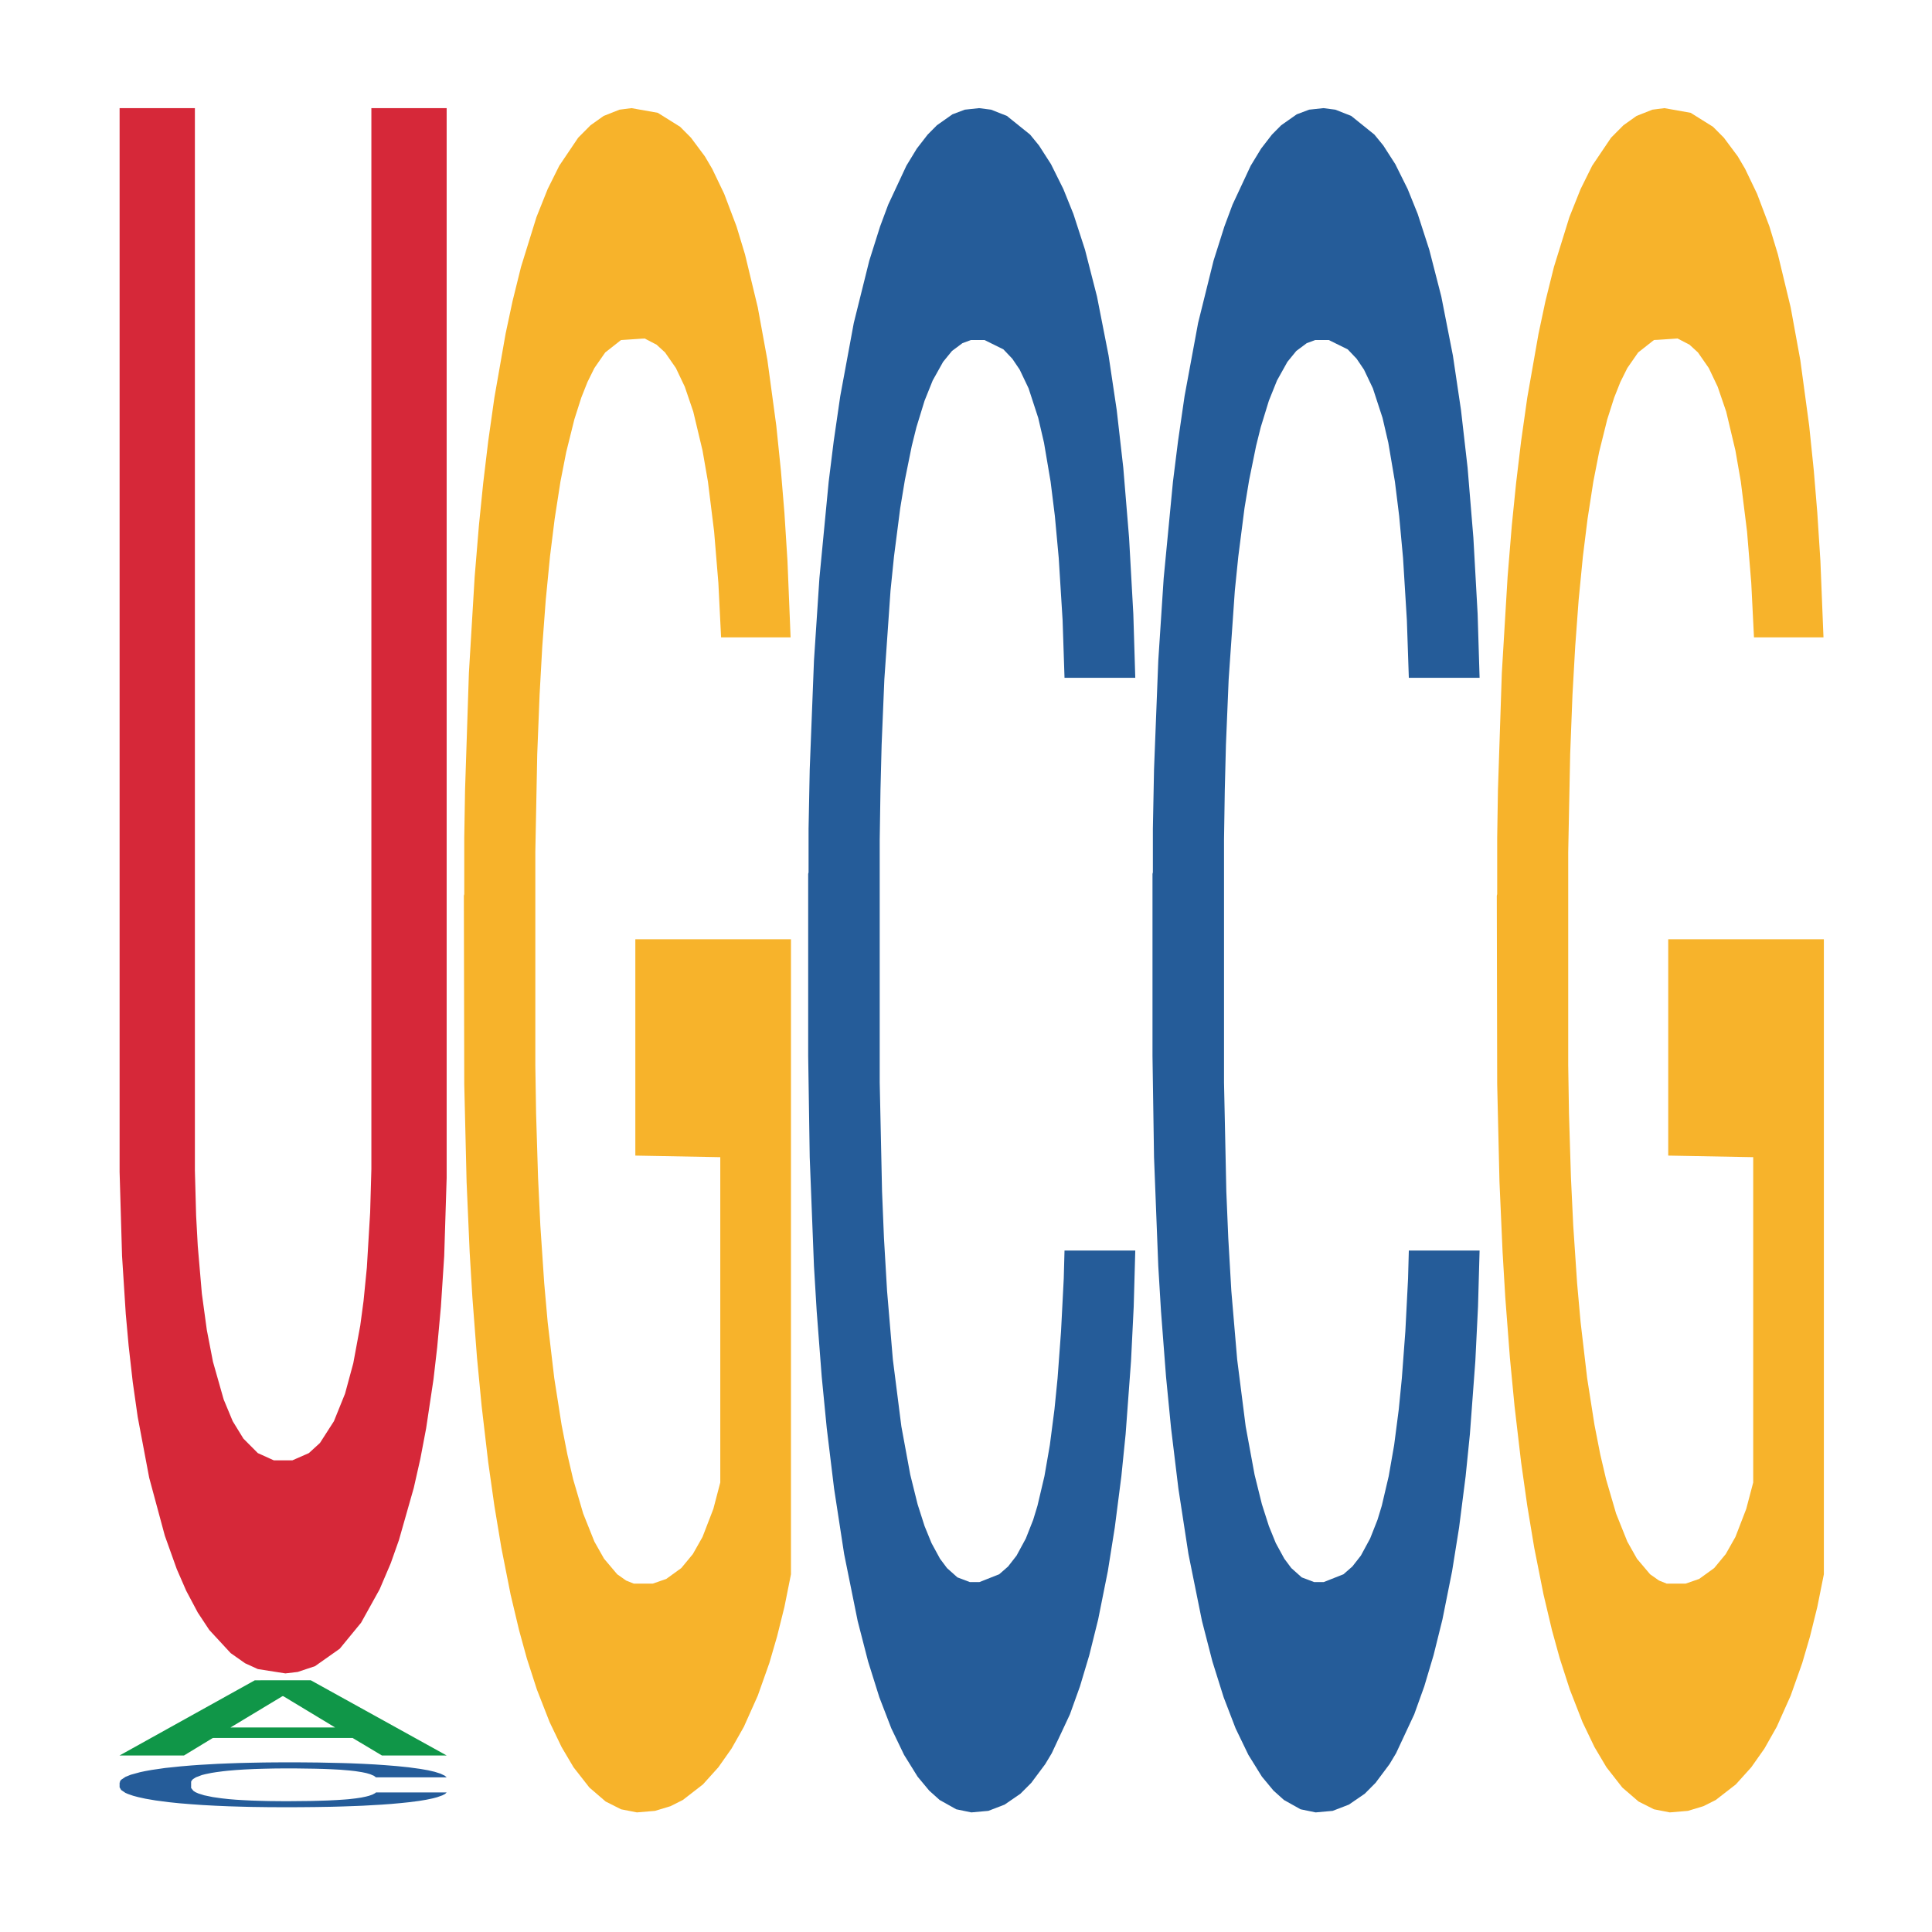 <?xml version='1.0' encoding='UTF-8' ?>
<svg xmlns='http://www.w3.org/2000/svg' xmlns:xlink='http://www.w3.org/1999/xlink' class='svglite' width='504.00pt' height='504.00pt' viewBox='0 0 504.00 504.00'>
<defs>
  <style type='text/css'><![CDATA[
    .svglite line, .svglite polyline, .svglite polygon, .svglite path, .svglite rect, .svglite circle {
      fill: none;
      stroke: #000000;
      stroke-linecap: round;
      stroke-linejoin: round;
      stroke-miterlimit: 10.00;
    }
    .svglite text {
      white-space: pre;
    }
  ]]></style>
</defs>
<rect width='100%' height='100%' style='stroke: none; fill: none;'/>
<defs>
  <clipPath id='cpMC4wMHw1MDQuMDB8MC4wMHw1MDQuMDA='>
    <rect x='0.00' y='0.00' width='504.00' height='504.00' />
  </clipPath>
</defs>
<g clip-path='url(#cpMC4wMHw1MDQuMDB8MC4wMHw1MDQuMDA=)'>
</g>
<defs>
  <clipPath id='cpOC45N3w0OTguMDJ8NS45OHw0OTUuMDM='>
    <rect x='8.97' y='5.98' width='489.06' height='489.06' />
  </clipPath>
</defs>
<g clip-path='url(#cpOC45N3w0OTguMDJ8NS45OHw0OTUuMDM=)'>
<polygon points='31.20,457.92 31.28,457.90 66.47,438.34 81.07,438.33 116.52,457.95 99.63,457.95 91.98,453.38 55.65,453.38 55.39,453.46 48.00,457.95 31.20,457.95 31.20,457.92 60.22,450.65 87.41,450.64 73.95,442.51 73.77,442.47 73.60,442.53 60.14,450.64 60.22,450.65 31.20,457.92 ' style='stroke-width: 1.07; stroke: none; fill: #109648;' />
<polygon points='31.20,465.00 31.30,464.99 31.30,464.69 31.60,464.29 32.71,463.54 34.12,462.97 36.54,462.31 37.85,462.03 39.57,461.72 43.10,461.21 47.13,460.79 49.96,460.55 52.07,460.40 56.81,460.13 59.54,460.02 62.36,459.92 64.78,459.86 68.82,459.78 72.04,459.75 75.78,459.74 78.90,459.75 83.04,459.79 89.09,459.92 91.41,459.99 94.54,460.12 97.76,460.29 100.39,460.47 103.41,460.71 106.54,461.03 109.56,461.44 111.68,461.81 113.40,462.21 114.91,462.69 116.02,463.22 116.52,463.65 98.07,463.65 97.56,463.26 96.55,462.83 95.54,462.54 94.43,462.31 92.72,462.04 91.21,461.87 88.69,461.66 86.37,461.54 84.45,461.46 82.13,461.40 77.19,461.33 73.66,461.33 71.44,461.35 68.72,461.41 66.40,461.48 63.67,461.61 61.55,461.75 59.44,461.93 58.23,462.06 56.41,462.30 55.20,462.49 53.59,462.82 52.68,463.05 51.07,463.66 50.36,464.11 50.06,464.42 49.86,464.77 49.86,466.44 50.46,467.18 50.96,467.51 51.77,467.87 53.28,468.34 55.50,468.80 57.82,469.13 59.74,469.34 61.55,469.49 63.37,469.60 65.59,469.71 67.40,469.77 70.13,469.84 73.36,469.87 75.88,469.87 81.02,469.82 83.34,469.76 85.56,469.69 87.98,469.57 89.90,469.44 91.01,469.35 92.82,469.14 94.23,468.93 95.44,468.68 96.25,468.47 97.16,468.15 97.86,467.78 98.07,467.59 116.52,467.59 116.12,467.98 115.41,468.35 114.00,468.85 112.89,469.14 111.18,469.50 109.36,469.80 106.84,470.13 104.52,470.37 102.10,470.59 99.48,470.78 94.74,471.05 93.02,471.12 89.39,471.25 86.57,471.33 82.43,471.40 78.20,471.44 73.76,471.45 69.83,471.43 65.49,471.37 62.77,471.30 59.74,471.21 56.21,471.06 52.88,470.88 49.75,470.66 46.83,470.42 44.11,470.14 40.58,469.68 37.95,469.23 36.04,468.81 34.73,468.46 33.42,468.01 32.71,467.70 31.60,466.95 31.20,466.25 31.20,465.00 ' style='stroke-width: 1.07; stroke: none; fill: #255C99;' />
<polygon points='31.20,28.21 50.84,28.21 50.84,305.34 51.16,317.07 51.59,325.01 52.66,337.48 53.95,346.93 55.56,355.25 58.35,365.08 60.71,370.75 63.50,375.29 67.26,379.07 71.44,380.96 76.27,380.96 80.57,379.07 83.47,376.42 87.11,370.75 90.01,363.57 92.16,355.63 93.98,345.80 94.84,339.37 95.70,330.68 96.56,316.31 96.88,304.97 96.88,28.21 116.52,28.21 116.52,307.24 115.88,327.65 115.02,340.88 114.05,351.47 113.09,359.79 111.16,372.64 109.65,380.58 107.94,388.15 104.07,401.76 101.93,407.81 99.03,414.61 94.20,423.31 88.62,430.11 82.18,434.65 77.67,436.16 74.45,436.54 67.26,435.41 63.93,433.89 60.18,431.25 54.59,425.20 51.59,420.66 48.58,414.99 46.11,409.32 43.00,400.62 38.92,385.50 35.92,369.62 34.63,360.55 33.56,351.09 32.81,342.78 31.84,327.65 31.20,305.72 31.20,28.59 31.20,28.21 ' style='stroke-width: 1.07; stroke: none; fill: #D62839;' />
<polygon points='121.01,233.66 121.11,233.25 121.11,218.63 121.32,206.05 122.32,175.59 123.83,150.42 124.94,137.02 126.05,126.06 127.36,115.10 128.97,103.73 131.89,87.08 133.71,78.55 135.92,69.62 139.95,56.63 142.87,49.32 145.90,43.23 150.83,35.92 154.06,32.67 157.48,30.24 161.61,28.61 164.73,28.21 171.59,29.43 177.43,33.08 180.25,35.92 183.88,40.79 185.79,44.04 188.91,50.54 192.14,59.07 194.35,66.37 197.68,80.18 200.20,93.98 202.51,111.04 203.72,122.81 204.63,133.77 205.43,146.36 206.24,166.26 188.11,166.26 187.40,152.04 186.29,138.65 184.68,125.65 183.27,117.53 180.85,107.38 178.64,100.89 176.32,96.01 173.50,91.95 171.28,89.92 168.16,88.30 162.01,88.70 157.88,91.95 155.06,96.01 153.25,99.67 151.64,103.73 149.83,109.41 147.71,117.94 146.20,125.65 144.69,135.40 143.48,145.14 142.37,156.51 141.46,168.69 140.76,181.28 140.15,196.71 139.65,222.29 139.65,277.91 139.85,290.50 140.36,307.15 140.96,319.73 141.97,334.76 142.87,344.91 144.59,359.52 146.50,371.70 148.01,379.42 149.52,385.91 152.14,394.85 155.06,402.16 157.58,406.62 161.01,410.68 163.32,412.31 165.34,413.12 170.28,413.12 173.80,411.90 177.73,409.06 180.75,405.40 183.27,400.94 186.09,393.63 187.90,386.73 187.90,301.87 165.74,301.46 165.74,245.02 206.34,245.02 206.34,410.68 204.63,419.21 202.71,426.92 200.70,433.83 197.68,442.35 194.05,450.47 190.83,456.16 187.40,461.03 183.37,465.50 178.13,469.56 174.91,471.18 170.88,472.40 166.15,472.80 162.01,471.99 157.99,469.96 153.75,466.31 149.62,461.03 146.50,455.75 143.38,449.25 140.05,440.73 137.43,432.61 135.42,425.30 133.20,415.96 130.79,403.78 128.97,392.82 127.36,381.45 125.65,366.83 124.44,354.24 123.23,338.41 122.52,326.64 121.72,308.36 121.11,282.78 121.01,233.66 ' style='stroke-width: 1.07; stroke: none; fill: #F7B32B;' />
<polygon points='210.83,227.97 210.93,227.57 210.93,216.20 211.23,200.77 212.34,172.35 213.76,150.83 216.18,125.65 217.49,115.10 219.20,103.32 222.73,84.24 226.77,68.00 229.59,59.07 231.71,53.38 236.45,43.23 239.17,38.76 242.00,35.11 244.42,32.67 248.45,29.83 251.68,28.61 255.41,28.21 258.54,28.61 262.67,30.24 268.72,35.11 271.04,37.95 274.17,42.82 277.40,49.32 280.02,55.82 283.05,65.16 286.17,77.34 289.20,92.77 291.32,106.98 293.03,122.00 294.54,140.27 295.65,160.17 296.16,176.81 277.70,176.81 277.20,161.79 276.19,145.55 275.18,134.59 274.07,125.65 272.35,115.50 270.84,109.01 268.32,101.29 266.00,96.42 264.08,93.58 261.76,91.14 256.82,88.70 253.29,88.70 251.07,89.52 248.35,91.55 246.03,94.39 243.31,99.26 241.19,104.54 239.07,111.44 237.86,116.31 236.05,125.25 234.84,132.56 233.22,145.14 232.31,154.07 230.70,177.22 229.99,194.27 229.69,206.05 229.49,219.04 229.49,282.38 230.10,310.80 230.60,322.98 231.41,336.79 232.92,354.65 235.14,372.11 237.46,384.70 239.37,392.41 241.19,398.10 243.01,402.56 245.22,406.62 247.04,409.06 249.76,411.49 252.99,412.71 255.51,412.71 260.66,410.68 262.98,408.65 265.19,405.81 267.61,401.34 269.53,396.47 270.64,392.82 272.46,385.10 273.87,376.98 275.08,367.64 275.89,359.52 276.79,347.34 277.50,333.54 277.70,326.23 296.16,326.23 295.75,340.85 295.05,355.06 293.64,374.14 292.53,385.10 290.81,398.50 289.00,409.87 286.48,422.46 284.16,431.80 281.73,439.92 279.11,447.22 274.37,457.37 272.66,460.22 269.03,465.09 266.20,467.93 262.07,470.77 257.83,472.40 253.39,472.80 249.46,471.99 245.12,469.56 242.40,467.12 239.37,463.47 235.84,457.78 232.52,450.88 229.39,442.76 226.46,433.42 223.74,422.86 220.21,405.40 217.59,388.35 215.67,372.52 214.36,359.12 213.05,342.06 212.34,330.29 211.23,301.87 210.83,275.48 210.83,227.97 ' style='stroke-width: 1.07; stroke: none; fill: #255C99;' />
<polygon points='300.65,227.97 300.75,227.57 300.75,216.20 301.05,200.77 302.16,172.35 303.57,150.83 305.99,125.65 307.31,115.10 309.02,103.32 312.55,84.24 316.58,68.00 319.41,59.07 321.53,53.38 326.27,43.23 328.99,38.76 331.81,35.11 334.23,32.67 338.27,29.83 341.50,28.61 345.23,28.21 348.35,28.61 352.49,30.24 358.54,35.11 360.86,37.95 363.99,42.82 367.22,49.32 369.84,55.82 372.86,65.16 375.99,77.34 379.02,92.77 381.13,106.98 382.85,122.00 384.36,140.27 385.47,160.17 385.98,176.81 367.52,176.81 367.01,161.79 366.01,145.55 365.00,134.59 363.89,125.65 362.17,115.50 360.66,109.01 358.14,101.29 355.82,96.42 353.90,93.58 351.58,91.14 346.64,88.70 343.11,88.70 340.89,89.52 338.17,91.55 335.85,94.39 333.13,99.26 331.01,104.54 328.89,111.44 327.68,116.31 325.86,125.25 324.65,132.56 323.04,145.14 322.13,154.07 320.52,177.22 319.81,194.27 319.51,206.05 319.31,219.04 319.31,282.38 319.91,310.80 320.42,322.98 321.22,336.79 322.74,354.65 324.96,372.11 327.28,384.70 329.19,392.41 331.01,398.10 332.82,402.56 335.04,406.62 336.86,409.06 339.58,411.49 342.81,412.71 345.33,412.71 350.47,410.68 352.79,408.65 355.01,405.81 357.43,401.34 359.35,396.47 360.46,392.82 362.27,385.10 363.69,376.98 364.90,367.64 365.70,359.52 366.61,347.34 367.32,333.54 367.52,326.23 385.98,326.23 385.57,340.85 384.87,355.06 383.45,374.14 382.34,385.10 380.63,398.50 378.81,409.87 376.29,422.46 373.97,431.80 371.55,439.92 368.93,447.22 364.19,457.37 362.48,460.22 358.84,465.09 356.02,467.93 351.88,470.77 347.65,472.40 343.21,472.80 339.28,471.99 334.94,469.56 332.22,467.12 329.19,463.47 325.66,457.78 322.33,450.88 319.21,442.76 316.28,433.42 313.56,422.86 310.03,405.40 307.41,388.35 305.49,372.52 304.18,359.12 302.87,342.06 302.16,330.29 301.05,301.87 300.65,275.48 300.65,227.97 ' style='stroke-width: 1.07; stroke: none; fill: #255C99;' />
<polygon points='390.47,233.66 390.57,233.25 390.57,218.63 390.77,206.05 391.78,175.59 393.29,150.42 394.39,137.02 395.50,126.06 396.81,115.10 398.42,103.73 401.35,87.08 403.16,78.55 405.38,69.62 409.41,56.63 412.33,49.32 415.35,43.23 420.28,35.92 423.51,32.67 426.93,30.24 431.06,28.61 434.19,28.21 441.04,29.43 446.88,33.08 449.70,35.92 453.33,40.79 455.24,44.04 458.36,50.54 461.59,59.07 463.80,66.37 467.13,80.18 469.65,93.98 471.96,111.04 473.17,122.81 474.08,133.77 474.89,146.36 475.69,166.26 457.56,166.26 456.85,152.04 455.75,138.65 454.13,125.65 452.72,117.53 450.31,107.38 448.09,100.89 445.77,96.01 442.95,91.95 440.74,89.92 437.61,88.30 431.47,88.70 427.34,91.95 424.52,96.01 422.70,99.67 421.09,103.73 419.28,109.41 417.16,117.94 415.65,125.65 414.14,135.40 412.93,145.14 411.82,156.51 410.92,168.69 410.21,181.28 409.61,196.71 409.10,222.29 409.10,277.91 409.30,290.50 409.81,307.15 410.41,319.73 411.42,334.76 412.33,344.91 414.04,359.52 415.95,371.70 417.46,379.42 418.98,385.91 421.59,394.85 424.52,402.16 427.03,406.62 430.46,410.68 432.78,412.31 434.79,413.12 439.73,413.12 443.25,411.90 447.18,409.06 450.20,405.40 452.72,400.94 455.54,393.63 457.36,386.73 457.36,301.87 435.19,301.46 435.19,245.02 475.79,245.02 475.79,410.68 474.08,419.21 472.17,426.92 470.15,433.83 467.13,442.35 463.50,450.47 460.28,456.16 456.85,461.03 452.82,465.50 447.59,469.56 444.36,471.18 440.33,472.40 435.60,472.80 431.47,471.99 427.44,469.96 423.21,466.31 419.08,461.03 415.95,455.75 412.83,449.25 409.51,440.73 406.89,432.61 404.87,425.30 402.66,415.96 400.24,403.78 398.42,392.82 396.81,381.45 395.10,366.83 393.89,354.24 392.68,338.41 391.98,326.64 391.17,308.36 390.57,282.78 390.47,233.66 ' style='stroke-width: 1.07; stroke: none; fill: #F7B32B;' />
</g>
<g clip-path='url(#cpMC4wMHw1MDQuMDB8MC4wMHw1MDQuMDA=)'>
</g>
</svg>
